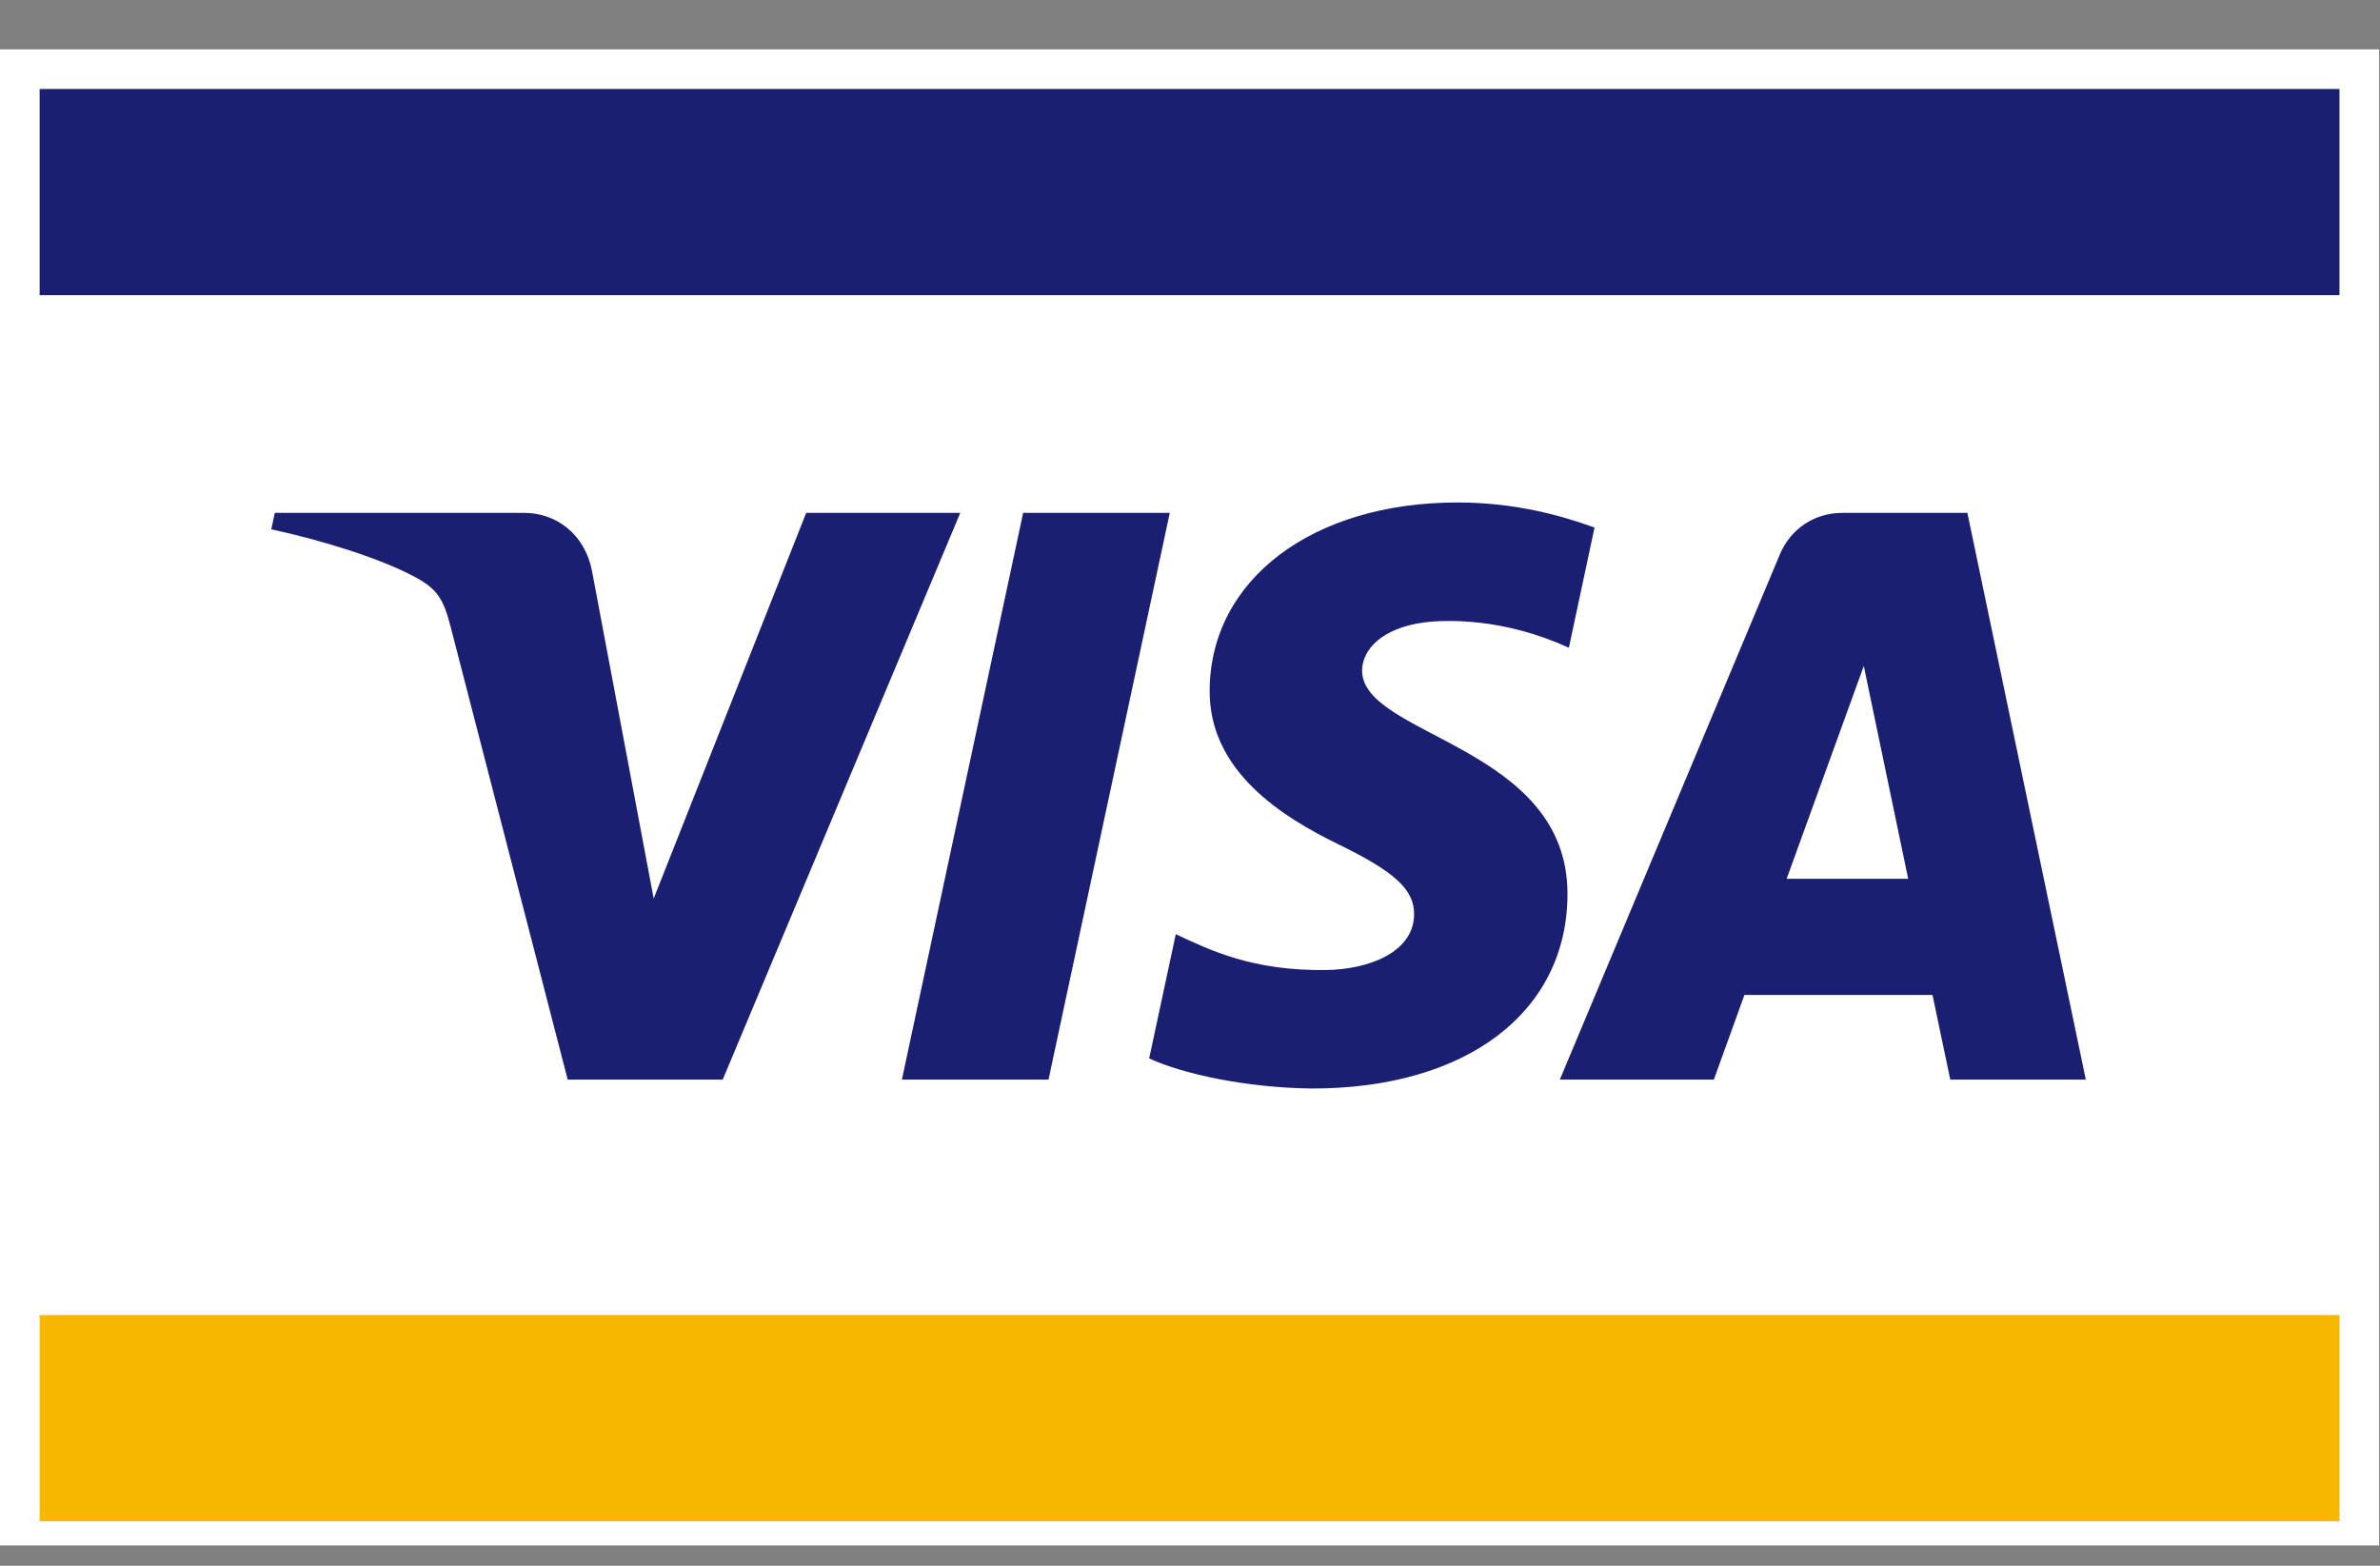 <?xml version="1.0" encoding="UTF-8"?>
<svg xmlns="http://www.w3.org/2000/svg" width="38" height="25" viewBox="0 0 38 25" fill="none">
  <rect x="0" y="0" width="38" height="25" fill="#808080" stroke="none"/>
  <g clip-path="url(#clip0_1951_48325)">
    <path d="M37.986 0.788H0L0 24.918H37.986V0.788Z" fill="white"></path>
    <path d="M37.353 20.997H0.633V24.289H37.353V20.997Z" fill="#F7B600"></path>
    <path d="M37.353 1.421H0.633V4.713H37.353V1.421Z" fill="#1A1F71"></path>
    <path d="M15.332 8.189L11.539 17.238H9.064L7.197 10.016C7.084 9.572 6.986 9.409 6.641 9.221C6.078 8.915 5.149 8.629 4.332 8.451L4.387 8.189H8.371C8.878 8.189 9.335 8.526 9.451 9.111L10.437 14.347L12.872 8.189H15.332ZM25.027 14.283C25.038 11.895 21.726 11.763 21.748 10.696C21.755 10.372 22.064 10.026 22.741 9.938C23.076 9.895 24.001 9.86 25.049 10.343L25.459 8.423C24.896 8.22 24.172 8.023 23.27 8.023C20.956 8.023 19.328 9.253 19.314 11.014C19.3 12.317 20.477 13.044 21.363 13.478C22.276 13.921 22.582 14.206 22.578 14.602C22.571 15.209 21.849 15.478 21.178 15.488C20 15.506 19.317 15.17 18.773 14.916L18.348 16.9C18.896 17.151 19.906 17.369 20.951 17.38C23.411 17.38 25.02 16.165 25.027 14.283ZM31.139 17.238H33.303L31.412 8.189H29.415C28.965 8.189 28.586 8.45 28.418 8.852L24.905 17.238H27.364L27.852 15.886H30.855L31.139 17.238ZM28.526 14.032L29.758 10.633L30.467 14.032H28.526ZM18.677 8.189L16.741 17.238H14.4L16.336 8.189H18.677Z" fill="#1A1F71"></path>
  </g>
  <defs>
    <clipPath id="clip0_1951_48325">
      <rect width="37.986" height="24" fill="white" transform="translate(0 0.676)"></rect>
    </clipPath>
  </defs>
</svg>
